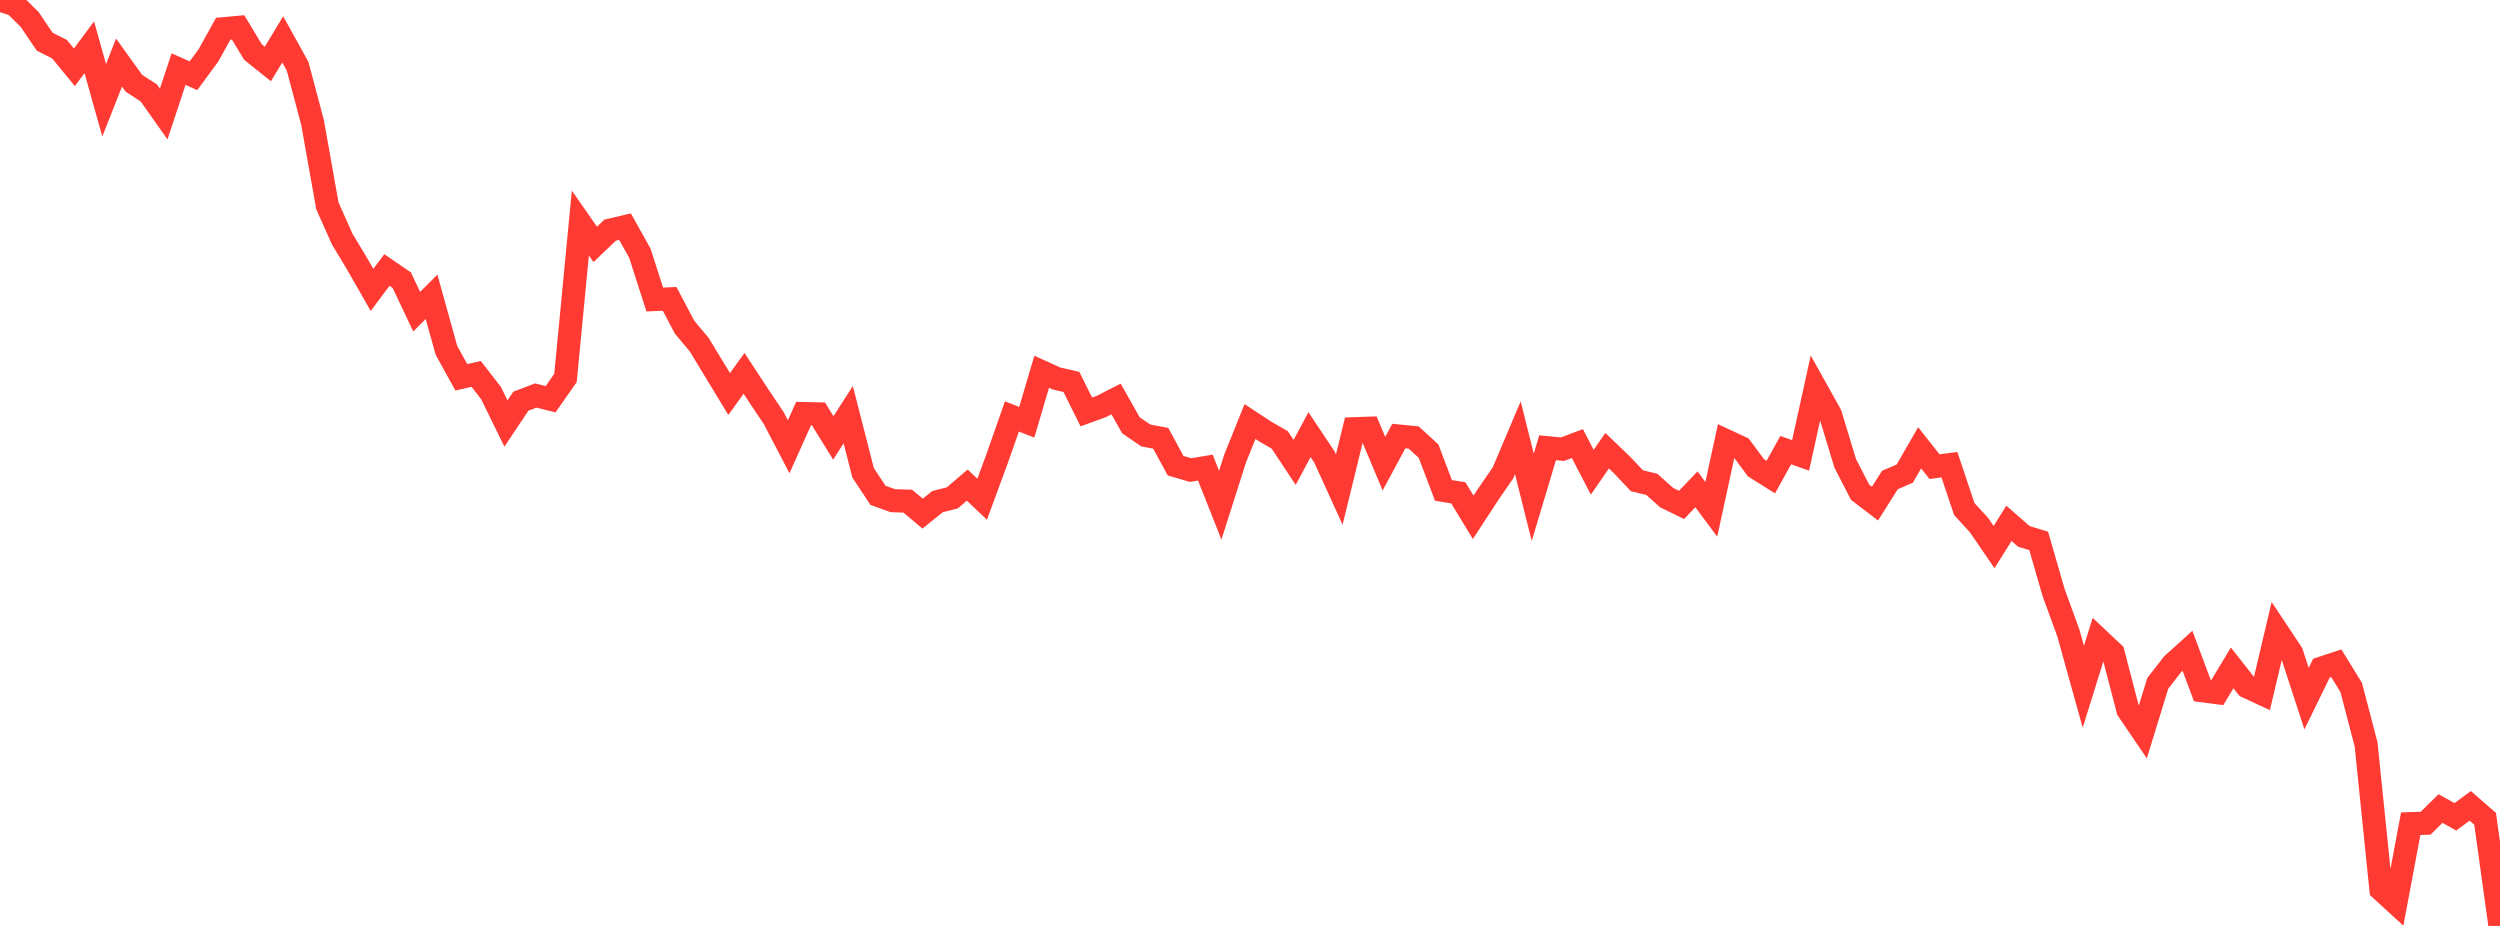 <?xml version="1.0" standalone="no"?>
<!DOCTYPE svg PUBLIC "-//W3C//DTD SVG 1.1//EN" "http://www.w3.org/Graphics/SVG/1.1/DTD/svg11.dtd">

<svg width="135" height="50" viewBox="0 0 135 50" preserveAspectRatio="none" 
  xmlns="http://www.w3.org/2000/svg"
  xmlns:xlink="http://www.w3.org/1999/xlink">


<polyline points="0.0, 0.0 0.804, 0.262 1.607, 1.059 2.411, 2.25 3.214, 2.656 4.018, 3.634 4.821, 2.551 5.625, 5.415 6.429, 3.378 7.232, 4.497 8.036, 5.019 8.839, 6.156 9.643, 3.732 10.446, 4.092 11.25, 3 12.054, 1.552 12.857, 1.48 13.661, 2.811 14.464, 3.454 15.268, 2.125 16.071, 3.578 16.875, 6.603 17.679, 11.116 18.482, 12.916 19.286, 14.25 20.089, 15.654 20.893, 14.58 21.696, 15.129 22.5, 16.83 23.304, 16.028 24.107, 18.918 24.911, 20.374 25.714, 20.191 26.518, 21.23 27.321, 22.87 28.125, 21.665 28.929, 21.358 29.732, 21.559 30.536, 20.41 31.339, 12.044 32.143, 13.197 32.946, 12.428 33.75, 12.239 34.554, 13.675 35.357, 16.174 36.161, 16.139 36.964, 17.663 37.768, 18.628 38.571, 19.953 39.375, 21.276 40.179, 20.161 40.982, 21.386 41.786, 22.584 42.589, 24.124 43.393, 22.334 44.196, 22.35 45.0, 23.648 45.804, 22.392 46.607, 25.53 47.411, 26.747 48.214, 27.037 49.018, 27.062 49.821, 27.734 50.625, 27.09 51.429, 26.882 52.232, 26.195 53.036, 26.96 53.839, 24.779 54.643, 22.49 55.446, 22.801 56.25, 20.075 57.054, 20.439 57.857, 20.625 58.661, 22.245 59.464, 21.954 60.268, 21.544 61.071, 22.967 61.875, 23.517 62.679, 23.666 63.482, 25.147 64.286, 25.384 65.089, 25.25 65.893, 27.279 66.696, 24.761 67.5, 22.763 68.304, 23.291 69.107, 23.756 69.911, 24.968 70.714, 23.472 71.518, 24.675 72.321, 26.437 73.125, 23.152 73.929, 23.124 74.732, 25.038 75.536, 23.547 76.339, 23.625 77.143, 24.362 77.946, 26.482 78.75, 26.613 79.554, 27.934 80.357, 26.703 81.161, 25.535 81.964, 23.638 82.768, 26.856 83.571, 24.178 84.375, 24.257 85.179, 23.953 85.982, 25.5 86.786, 24.337 87.589, 25.109 88.393, 25.96 89.196, 26.154 90.0, 26.873 90.804, 27.266 91.607, 26.423 92.411, 27.505 93.214, 23.801 94.018, 24.174 94.821, 25.258 95.625, 25.762 96.429, 24.307 97.232, 24.591 98.036, 20.939 98.839, 22.379 99.643, 25.023 100.446, 26.582 101.25, 27.196 102.054, 25.921 102.857, 25.576 103.661, 24.181 104.464, 25.2 105.268, 25.092 106.071, 27.486 106.875, 28.367 107.679, 29.543 108.482, 28.26 109.286, 28.964 110.089, 29.21 110.893, 31.993 111.696, 34.195 112.5, 37.086 113.304, 34.504 114.107, 35.259 114.911, 38.343 115.714, 39.525 116.518, 36.902 117.321, 35.871 118.125, 35.142 118.929, 37.3 119.732, 37.404 120.536, 36.064 121.339, 37.086 122.143, 37.458 122.946, 34.054 123.75, 35.264 124.554, 37.725 125.357, 36.081 126.161, 35.817 126.964, 37.119 127.768, 40.193 128.571, 48.032 129.375, 48.767 130.179, 44.479 130.982, 44.455 131.786, 43.66 132.589, 44.108 133.393, 43.517 134.196, 44.215 135.0, 50.0" fill="none" stroke="#ff3a33" stroke-width="1.25"/>

</svg>